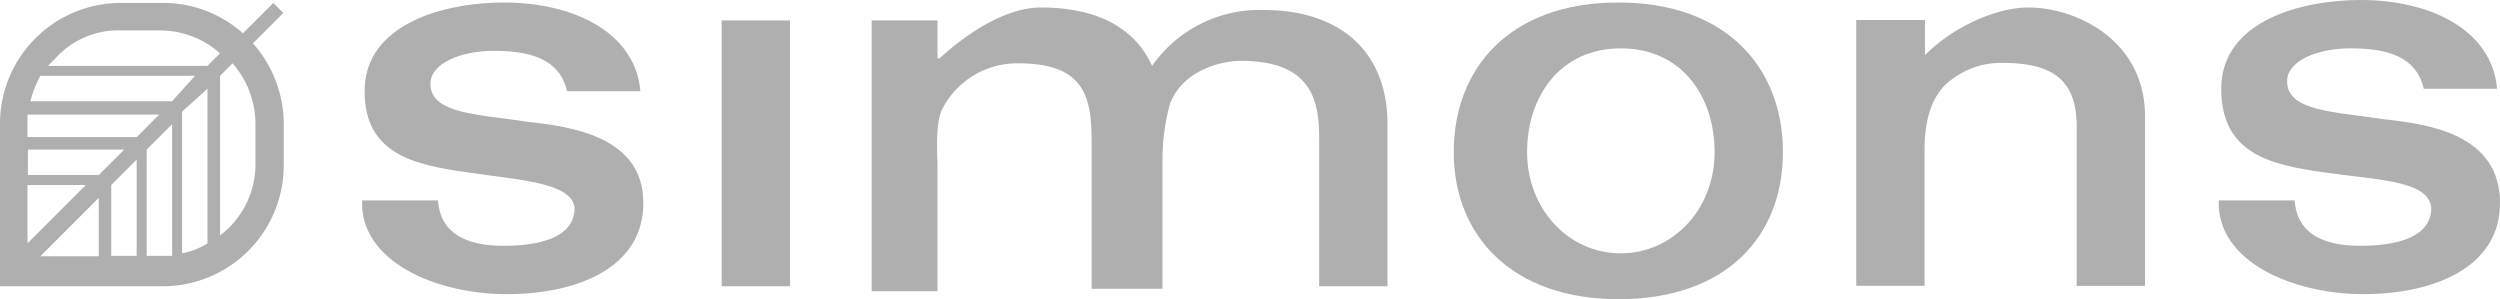<svg id="simons-logo" xmlns="http://www.w3.org/2000/svg" width="246.612" height="29.511" viewBox="0 0 246.612 29.511">
  <g id="Group_136298" data-name="Group 136298" transform="translate(0 0.247)">
    <g id="Group_136297" data-name="Group 136297">
      <g id="Group_136296" data-name="Group 136296">
        <path id="Path_117953" data-name="Path 117953" d="M45.949,289.687l3-3-.986-.986-3,3a11.781,11.781,0,0,0-8.015-3H32.961A11.919,11.919,0,0,0,21,297.66v15.989H36.989a11.929,11.929,0,0,0,12-12v-3.74A12.012,12.012,0,0,0,45.949,289.687Zm-12.988-1.274H36.7a8.882,8.882,0,0,1,6,2.261l-1.233,1.233H25.727l.74-.74A8.33,8.33,0,0,1,32.961,288.412Zm-2.22,14.262H23.754v-2.507h9.495Zm-1.274.986-5.754,5.754v-5.754Zm1.274,1.274v5.754H24.987Zm1.233-1.274,2.507-2.507v9.495H31.974Zm2.507-4.727H23.713v-2.22H36.7Zm3.494-3.535H24a10.581,10.581,0,0,1,.986-2.507H40.236Zm3.494-1.233v15.249a7.273,7.273,0,0,1-2.507.986V296.427Zm-6,16.482V300.168l2.507-2.507v12.988H35.468ZM46.2,301.4a8.79,8.79,0,0,1-3.494,7.234V292.893l1.233-1.233a9.087,9.087,0,0,1,2.261,6Z" transform="translate(-21 -285.659)" fill="#afafaf"/>
        <path id="Path_117954" data-name="Path 117954" d="M118.373,302.37c-5.261-.74-10.234-1.767-10.234-8.015,0-6.741,8.015-8.755,13.728-8.755,6.987,0,12.988,3,13.481,8.755h-7.234c-.74-3.247-3.74-3.987-7.234-3.987-3.247,0-6.247,1.233-6.247,3.247,0,3,4.768,3,9.495,3.74,4.48.493,11.509,1.48,11.509,8.015s-6.741,9-13.481,9c-6.987,0-14.509-3.247-14.262-9.248h7.481c.247,3.247,2.754,4.48,6.494,4.48,2.014,0,6.987-.247,6.987-3.74C128.607,303.356,123.387,303.109,118.373,302.37Z" transform="translate(-72.174 -285.6)" fill="#afafaf"/>
        <path id="Path_117955" data-name="Path 117955" d="M194.2,316.123V289.9h6.741v26.223Z" transform="translate(-123.011 -288.133)" fill="#afafaf"/>
        <path id="Path_117956" data-name="Path 117956" d="M236.9,291.814h0c3-2.754,6.741-5.014,9.988-5.014,6.247,0,9.495,2.507,10.974,5.754a12.936,12.936,0,0,1,10.974-5.508c7.727,0,12.248,4.233,12.248,11.262V314.3h-6.741V299.788c0-3.494-.493-7.727-7.727-7.727-2.014,0-5.754.986-6.987,4.233a20.918,20.918,0,0,0-.74,5.754v12.495H251.9V300.035c0-4.48-.74-7.727-7.234-7.727a8.272,8.272,0,0,0-7.481,4.48c-.74,1.233-.493,4.768-.493,5.508V314.79H230.2V288.074h6.494v3.74Z" transform="translate(-144.215 -286.307)" fill="#afafaf"/>
        <path id="Path_117957" data-name="Path 117957" d="M472.994,291.814h0c2.754-3,7.234-5.014,10.481-5.014,4.768,0,11.509,3.247,11.509,10.728v16.729h-6.741V298.514c0-4.234-2.014-6.247-7.234-6.247a8,8,0,0,0-5.261,1.767c-.986.74-2.507,2.507-2.507,6.741v13.481H466.5V288.033h6.782v3.74h-.288Z" transform="translate(-283.391 -286.307)" fill="#afafaf"/>
        <g id="Group_136295" data-name="Group 136295" transform="translate(143.405)">
          <path id="Path_117958" data-name="Path 117958" d="M369.9,300.356c0-8.262,5.508-14.756,16.235-14.756s16.235,6.494,16.235,14.756-5.508,14.509-16.235,14.509C375.654,314.865,369.9,308.617,369.9,300.356Zm16.482,9.988c5.014,0,9.248-4.233,9.248-9.988,0-5.508-3.247-10.234-9.248-10.234s-9.248,4.768-9.248,10.234C377.134,305.863,381.121,310.343,386.382,310.343Z" transform="translate(-369.9 -285.6)" fill="#afafaf"/>
        </g>
      </g>
    </g>
  </g>
  <path id="Path_117959" data-name="Path 117959" d="M563.973,302.016c-5.261-.74-10.234-1.767-10.234-8.262,0-6.741,8.015-8.755,13.728-8.755,6.987,0,12.988,3,13.481,8.755h-7.234c-.74-3.247-3.74-3.987-7.234-3.987-3.247,0-6.247,1.233-6.247,3.247,0,3,4.768,3,9.495,3.74,4.48.493,11.509,1.48,11.509,8.262,0,6.494-6.741,9-13.481,9-6.987,0-14.509-3.247-14.262-9.248h7.481c.247,3.247,2.754,4.48,6.494,4.48,2.014,0,6.987-.247,6.987-3.74C574.207,302.756,568.987,302.756,563.973,302.016Z" transform="translate(-334.624 -285)" fill="#afafaf"/>
</svg>

